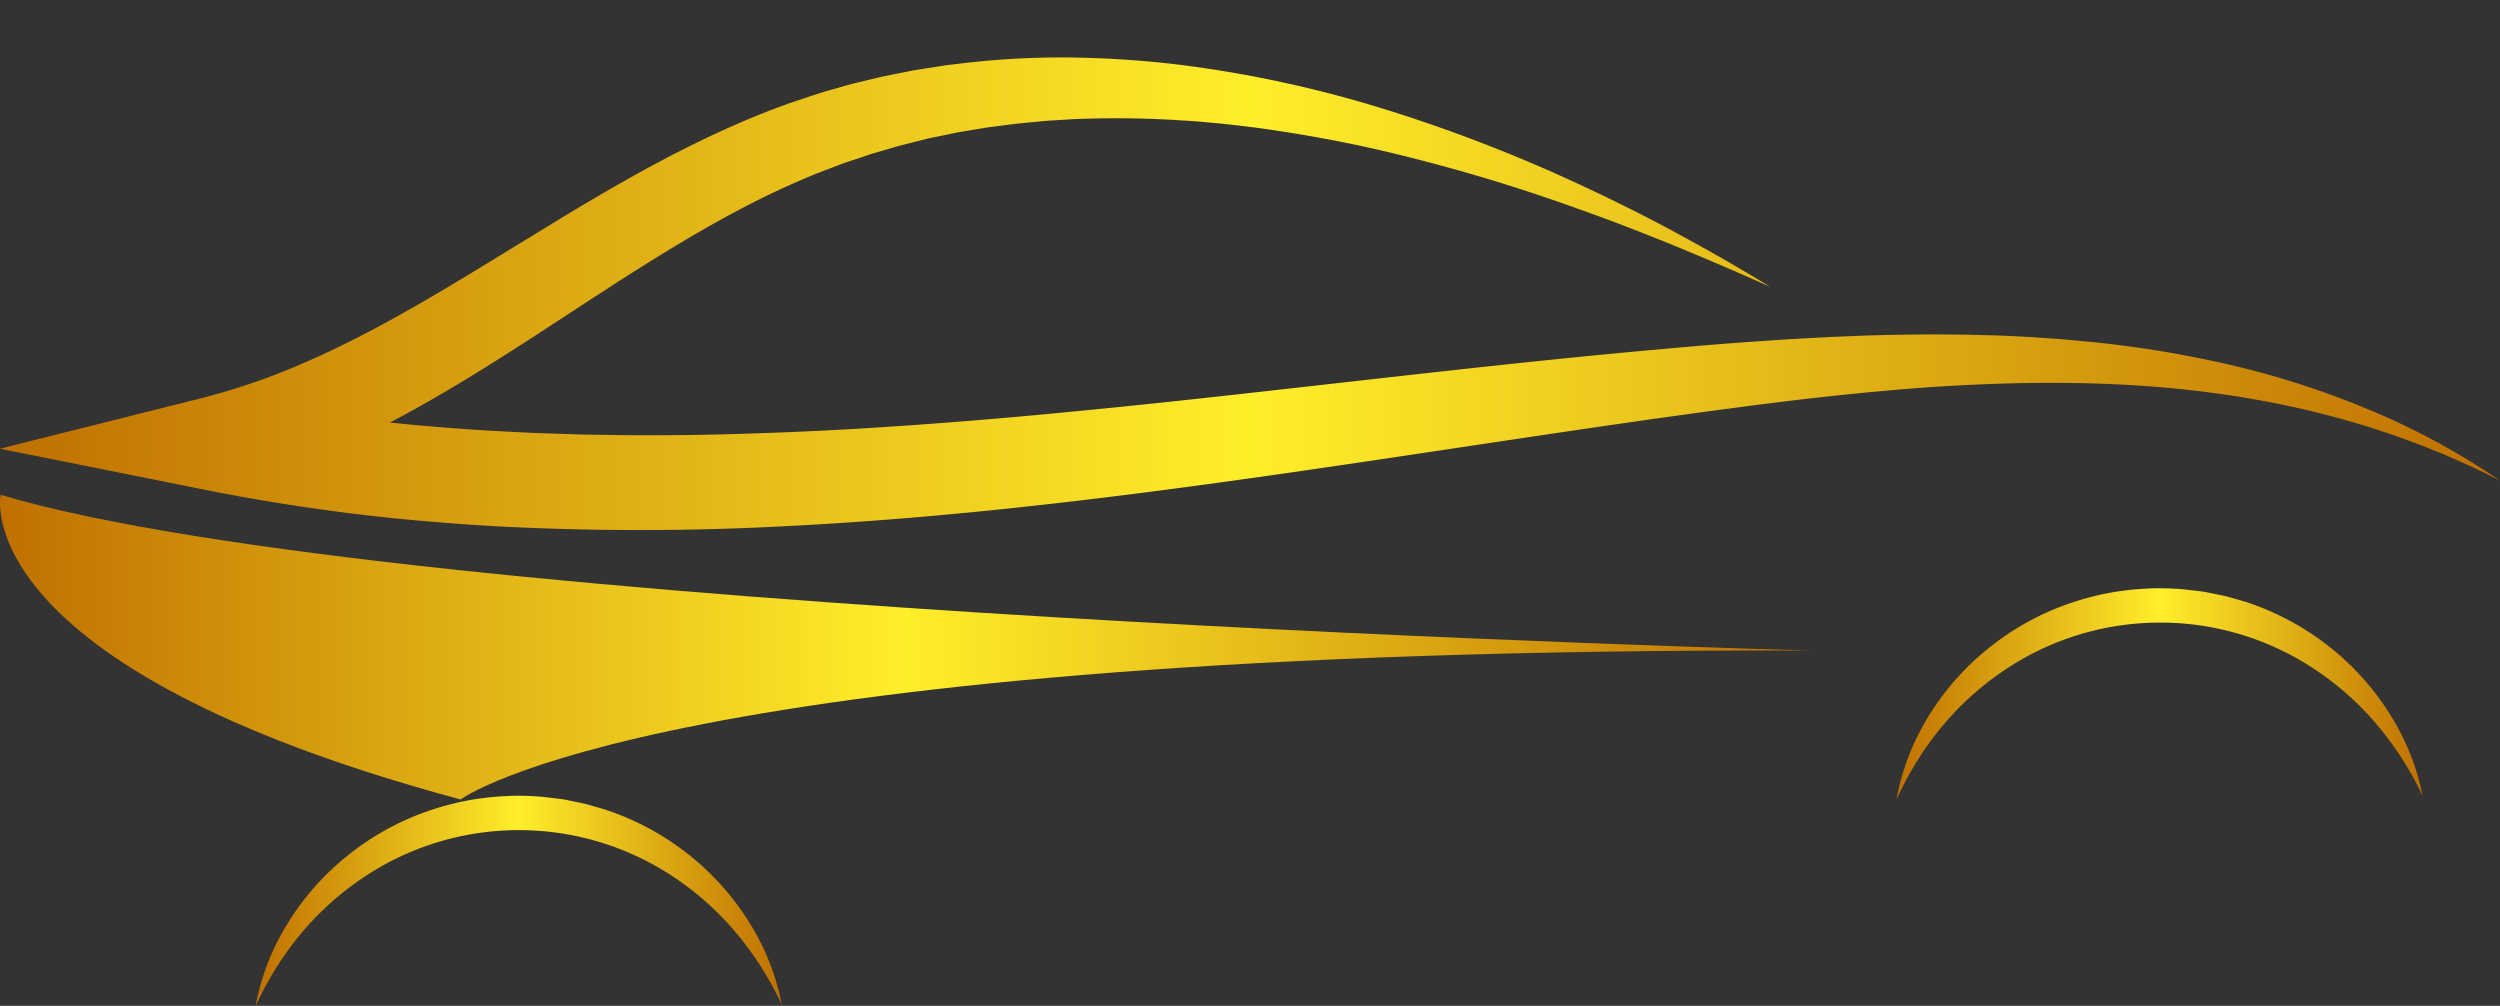 <svg xmlns="http://www.w3.org/2000/svg" xmlns:xlink="http://www.w3.org/1999/xlink" viewBox="0 0 3479.79 1399.98"><rect x="0" y="0" width="3479.79" height="1399.98" fill="#333333" stroke="none"/><defs><style>.cls-1{opacity:0;fill:url(#linear-gradient);}.cls-2{fill:url(#linear-gradient-2);}.cls-3{fill:url(#linear-gradient-3);}.cls-4{fill:url(#linear-gradient-4);}.cls-5{fill:url(#linear-gradient-5);}</style><linearGradient id="linear-gradient" x1="863.64" y1="596.43" x2="2616.15" y2="596.43" gradientTransform="translate(3479.79 1192.85) rotate(-180)" gradientUnits="userSpaceOnUse"><stop offset="0" stop-color="#bf7000"/><stop offset="0.5" stop-color="#ffee2a"/><stop offset="1" stop-color="#bf7000"/></linearGradient><linearGradient id="linear-gradient-2" x1="355.84" y1="1253.8" x2="1088.2" y2="1253.8" gradientTransform="matrix(1, 0, 0, 1, 0, 0)" xlink:href="#linear-gradient"/><linearGradient id="linear-gradient-3" x1="0" y1="408.93" x2="3479.79" y2="408.93" gradientTransform="matrix(1, 0, 0, 1, 0, 0)" xlink:href="#linear-gradient"/><linearGradient id="linear-gradient-4" x1="0" y1="900.77" x2="2520.24" y2="900.77" gradientTransform="matrix(1, 0, 0, 1, 0, 0)" xlink:href="#linear-gradient"/><linearGradient id="linear-gradient-5" x1="2639.73" y1="965.8" x2="3372.06" y2="965.8" gradientTransform="matrix(1, 0, 0, 1, 0, 0)" xlink:href="#linear-gradient"/></defs><g id="Слой_2" data-name="Слой 2"><g id="Layer_1" data-name="Layer 1"><rect class="cls-1" x="863.64" width="1752.51" height="1192.85" transform="translate(3479.79 1192.85) rotate(180)"/><path class="cls-2" d="M1088.2,1398.37a333.76,333.76,0,0,0-45.34-114.53,367.78,367.78,0,0,0-83.64-93.8,374.23,374.23,0,0,0-111.58-61.36c-10.1-3.5-20.51-6.19-30.77-9.21-10.43-2.39-21-4.44-31.46-6.66-10.63-1.44-21.28-2.61-31.93-3.89l-16-1c-5.35-.25-10.74-.22-16.09-.33a406.19,406.19,0,0,0-64.09,5.47,390.28,390.28,0,0,0-62.2,16.09A372.5,372.5,0,0,0,483.73,1191a366.54,366.54,0,0,0-83.31,94.19A331.38,331.38,0,0,0,355.84,1400a488.88,488.88,0,0,1,28.74-53.16,430.94,430.94,0,0,1,34.93-48A408.16,408.16,0,0,1,506,1221.28,394,394,0,0,1,555.61,1193a390.15,390.15,0,0,1,108.87-33.24,388.58,388.58,0,0,1,272.6,60.54,408.85,408.85,0,0,1,86.81,77.24A452.36,452.36,0,0,1,1088.2,1398.37Z"/><path class="cls-3" d="M278.85,554.59a921.31,921.31,0,0,0,128.73-42.86c42.25-17.76,84-38.07,125.37-60.48s82.34-46.5,123.45-71.47l124.38-76c42-25.44,84.7-50.49,128.72-74.24,11.07-5.85,22-11.84,33.27-17.48l16.81-8.51,17-8.27c11.23-5.63,22.88-10.71,34.31-16.06,5.75-2.61,11.63-5.11,17.43-7.63s11.57-5.13,17.5-7.47c11.79-4.77,23.53-9.65,35.57-14,6-2.22,11.93-4.52,17.95-6.63l18.17-6.05c12.13-4,24.14-8.26,36.48-11.57l18.37-5.29c6.13-1.72,12.23-3.61,18.45-5l37.15-8.93,37.39-7.44c3.11-.61,6.22-1.3,9.35-1.8l9.41-1.47,18.78-2.94c6.27-.92,12.51-2.11,18.81-2.78l18.87-2.22a1169,1169,0,0,1,151-7.93,1409.21,1409.21,0,0,1,149.87,10,1661.06,1661.06,0,0,1,290.44,63.31,2171.5,2171.5,0,0,1,274.41,107c44.33,20.78,88.08,42.59,131,66q64.42,34.74,126.76,72.93c-88.95-39.72-178.56-77.26-269.8-109.47a2433.31,2433.31,0,0,0-277.07-81.65c-46.75-10.73-93.83-19.36-140.94-26.46-23.55-3.69-47.19-6.41-70.8-9.13L1670,169.32c-11.82-1-23.67-1.55-35.46-2.36a1407.58,1407.58,0,0,0-141.43-1.05L1458,168.07c-11.68,1-23.33,2.22-35,3.31l-8.71.86-8.71,1.11-17.37,2.27c-5.8.78-11.6,1.39-17.34,2.33l-17.26,2.89-17.22,2.88c-5.77.89-11.41,2.28-17.12,3.41l-17.09,3.53-8.52,1.77c-2.86.59-5.66,1.39-8.46,2.06L1251.44,203l-33.38,9.76c-5.57,1.5-11,3.53-16.5,5.33l-16.46,5.52c-11,3.44-21.75,7.77-32.54,11.87l-16.17,6.16c-5.39,2.11-10.66,4.47-16,6.69-10.68,4.35-21.2,9.29-31.77,14C1004.41,301.24,923.85,351,843,403.31S680.79,510.76,593.48,560.44q-25,14.19-50.77,27.72,77.53,8,155.59,12.23l49.35,2.42,49.47,1.58c16.48.67,33,.67,49.49,1l24.77.33c8.27.14,16.54,0,24.78,0,66.11.42,132.33-1.44,198.61-4.08s132.64-6.71,199-11.59,132.83-10.63,199.33-17.17c133-12.71,266.14-28.08,399.67-43.12s267.47-30,401.94-42.19l50.47-4.47q25.17-2.25,50.49-4.25,50.57-3.94,101.37-7c16.93-1.06,33.9-1.84,50.86-2.78l50.93-2.11c17-.41,34-.94,51-1.16l25.55-.25c8.52-.11,17-.14,25.55,0,17.07.14,34.07.11,51.13.64l25.58.66c8.52.25,17.07.72,25.58,1.11l25.55,1.31,25.58,1.8c17,1.05,34,2.8,51,4.38a1531.35,1531.35,0,0,1,202.14,33.16,1214.17,1214.17,0,0,1,194.17,63.36,1003.42,1003.42,0,0,1,178.06,97c-119.85-61.67-249.11-100.18-380.08-119.3-131.26-19.5-264.26-19.86-396.56-11.84-8.27.44-16.56,1-24.83,1.66l-24.83,1.89c-16.56,1.3-33.1,3-49.66,4.35l-49.63,5c-16.57,1.86-33.1,3.58-49.66,5.58q-49.65,5.91-99.32,12.62c-33.13,4.27-66.34,9-99.46,13.57-132.64,18.86-265.28,39.2-398.34,59C1641.34,680.88,1373,718,1100.85,732a3819,3819,0,0,1-409.82.55c-68.44-4-136.91-9.65-205.13-18.26S349.68,694.64,282.09,681.1L0,624.56Z"/><path class="cls-4" d="M2520.24,905.48S554.12,854.22.86,688.73c0,0-51.46,238,640.31,424.08C641.17,1112.81,921,900.77,2520.24,905.48Z"/><path class="cls-5" d="M3372.06,1107.84a333.56,333.56,0,0,0-45.83-114.27,367.21,367.21,0,0,0-84.09-93.44,373.63,373.63,0,0,0-111.86-60.87c-10.13-3.44-20.5-6.07-30.79-9.07-10.46-2.33-21-4.33-31.52-6.49-10.63-1.39-21.28-2.53-31.93-3.75l-16-.89c-5.35-.22-10.74-.19-16.09-.27a405.8,405.8,0,0,0-64.06,5.74,390.88,390.88,0,0,0-62.11,16.37,373.13,373.13,0,0,0-111.06,62.28,367.13,367.13,0,0,0-82.87,94.61,331.72,331.72,0,0,0-44.08,115,487.47,487.47,0,0,1,28.52-53.3,429.36,429.36,0,0,1,34.7-48.1,408.36,408.36,0,0,1,86.15-78,388,388,0,0,1,431.07-2.88,407.72,407.72,0,0,1,87.14,76.82A450.66,450.66,0,0,1,3372.06,1107.84Z"/></g></g></svg>